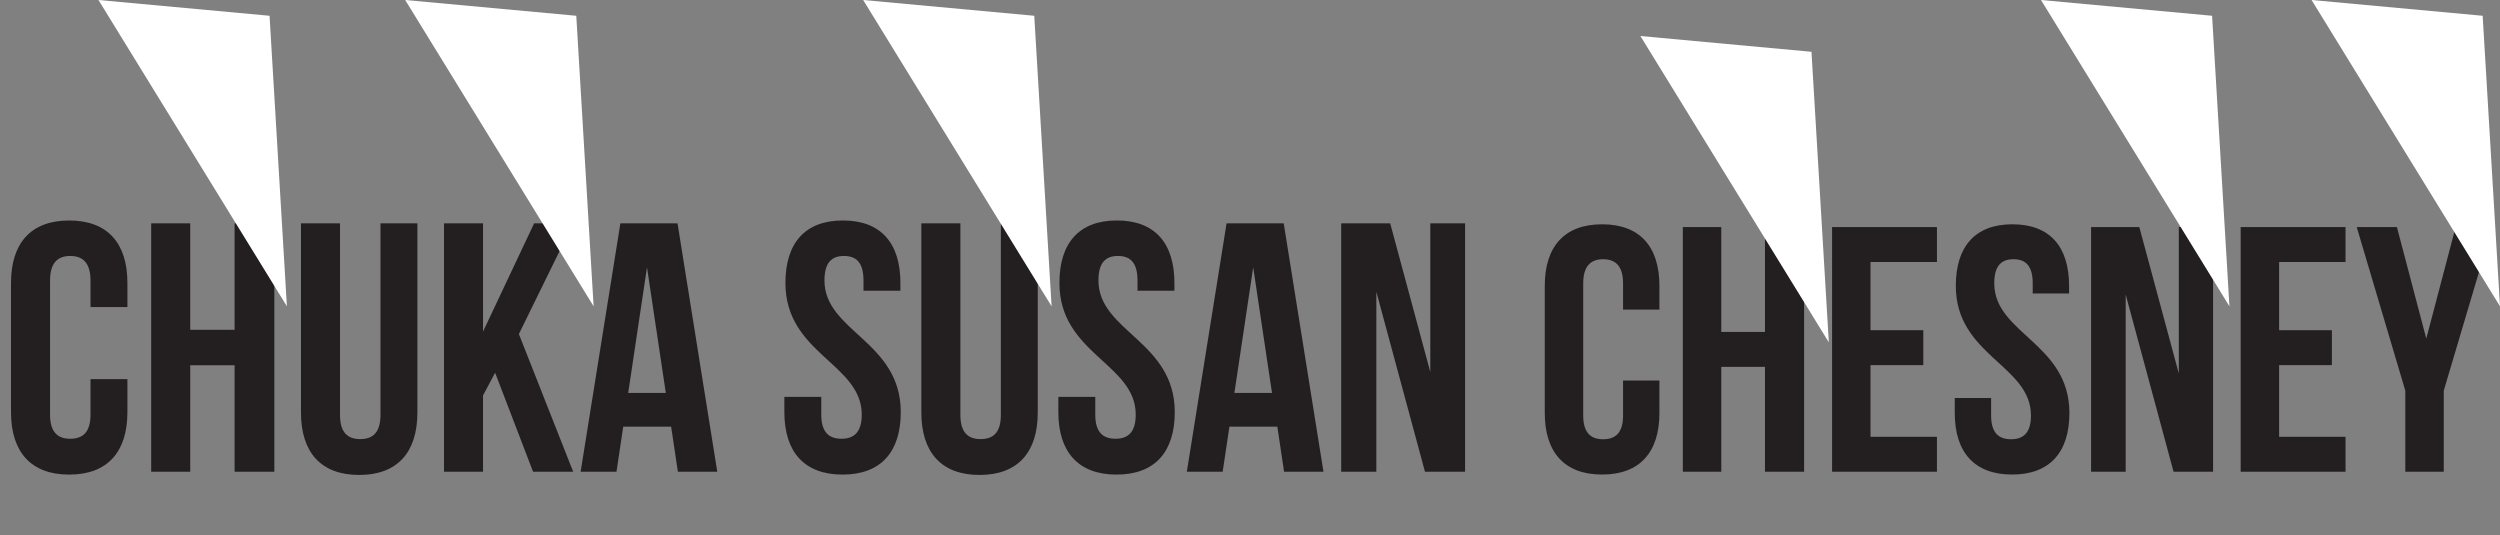 <svg id="Layer_1" data-name="Layer 1" xmlns="http://www.w3.org/2000/svg" viewBox="0 0 1099.068 235.327">
  <rect x="0" y="0" width="1099.068" height="235.327" fill="#808080" stroke="none"/>
  <defs>
    <style>
      .cls-1 {
        fill: #231f20;
      }

      .cls-2 {
        fill: #fff;
      }
    </style>
  </defs>
  <title>Chesney Header</title>
  <g>
    <path class="cls-1" d="M96.139,244.022v14.512C96.139,276.01,87.4,286,70.549,286s-25.59-9.986-25.59-27.462v-56.8c0-17.476,8.738-27.462,25.59-27.462s25.59,9.986,25.59,27.462v10.61H79.911v-11.7c0-7.8-3.433-10.767-8.894-10.767s-8.894,2.965-8.894,10.767v58.981c0,7.8,3.433,10.611,8.894,10.611s8.894-2.809,8.894-10.611v-15.6Z" transform="translate(-40.122 -77.351)"/>
    <path class="cls-1" d="M123.753,284.748H106.59V175.522h17.164v46.811h19.5V175.522h17.476V284.748H143.258V237.937h-19.5Z" transform="translate(-40.122 -77.351)"/>
    <path class="cls-1" d="M189.6,175.522v84.26c0,7.8,3.433,10.61,8.894,10.61s8.894-2.809,8.894-10.61v-84.26h16.228V258.69c0,17.476-8.738,27.462-25.59,27.462s-25.59-9.986-25.59-27.462V175.522Z" transform="translate(-40.122 -77.351)"/>
    <path class="cls-1" d="M257.782,241.214l-5.306,9.986v33.548H235.313V175.522h17.164v47.591l22.469-47.591H292.11l-23.874,48.684,23.874,60.542H274.478Z" transform="translate(-40.122 -77.351)"/>
    <path class="cls-1" d="M355.457,284.748h-17.32l-2.964-19.816H314.107l-2.965,19.816h-15.76l17.476-109.226h25.122Zm-39.165-34.64h16.54l-8.27-55.237Z" transform="translate(-40.122 -77.351)"/>
    <path class="cls-1" d="M410.69,174.274c16.7,0,25.278,9.986,25.278,27.462v3.433H419.74v-4.525c0-7.8-3.121-10.767-8.582-10.767s-8.582,2.965-8.582,10.767c0,22.469,33.548,26.682,33.548,57.89,0,17.476-8.738,27.462-25.59,27.462s-25.59-9.986-25.59-27.462v-6.71h16.228v7.8c0,7.8,3.433,10.611,8.895,10.611s8.894-2.809,8.894-10.611c0-22.469-33.548-26.682-33.548-57.889C385.413,184.261,393.995,174.274,410.69,174.274Z" transform="translate(-40.122 -77.351)"/>
    <path class="cls-1" d="M462.336,175.522v84.26c0,7.8,3.433,10.61,8.894,10.61s8.894-2.809,8.894-10.61v-84.26h16.228V258.69c0,17.476-8.738,27.462-25.59,27.462s-25.59-9.986-25.59-27.462V175.522Z" transform="translate(-40.122 -77.351)"/>
    <path class="cls-1" d="M531.145,174.274c16.7,0,25.278,9.986,25.278,27.462v3.433H540.195v-4.525c0-7.8-3.121-10.767-8.582-10.767s-8.582,2.965-8.582,10.767c0,22.469,33.547,26.682,33.547,57.89,0,17.476-8.738,27.462-25.59,27.462s-25.59-9.986-25.59-27.462v-6.71h16.228v7.8c0,7.8,3.433,10.611,8.894,10.611s8.895-2.809,8.895-10.611c0-22.469-33.548-26.682-33.548-57.889C505.867,184.261,514.449,174.274,531.145,174.274Z" transform="translate(-40.122 -77.351)"/>
    <path class="cls-1" d="M621.956,284.748h-17.32l-2.964-19.816H580.606l-2.965,19.816h-15.76l17.476-109.226h25.122Zm-39.165-34.64h16.54l-8.27-55.237Z" transform="translate(-40.122 -77.351)"/>
    <path class="cls-1" d="M645.2,205.638v79.11H629.755V175.522h21.533L668.92,240.9V175.522h15.292V284.748H666.58Z" transform="translate(-40.122 -77.351)"/>
    <path class="cls-1" d="M769.646,244.64v14.292c0,17.211-8.605,27.046-25.2,27.046s-25.2-9.835-25.2-27.046V203c0-17.211,8.606-27.046,25.2-27.046s25.2,9.835,25.2,27.046v10.449H753.664V201.919c0-7.684-3.381-10.6-8.759-10.6s-8.759,2.92-8.759,10.6v58.087c0,7.684,3.381,10.45,8.759,10.45s8.759-2.766,8.759-10.45V244.64Z" transform="translate(-40.122 -77.351)"/>
    <path class="cls-1" d="M796.841,284.748h-16.9V177.178h16.9v46.1H816.05v-46.1h17.211v107.57H816.05v-46.1H796.841Z" transform="translate(-40.122 -77.351)"/>
    <path class="cls-1" d="M862.455,222.511h23.2v15.367h-23.2v31.5h29.2v15.367h-46.1V177.178h46.1v15.367h-29.2Z" transform="translate(-40.122 -77.351)"/>
    <path class="cls-1" d="M924.842,175.949c16.443,0,24.9,9.835,24.9,27.046v3.38H933.755v-4.456c0-7.684-3.074-10.6-8.452-10.6s-8.452,2.92-8.452,10.6c0,22.128,33.039,26.278,33.039,57.012,0,17.211-8.605,27.046-25.2,27.046s-25.2-9.835-25.2-27.046v-6.608h15.981v7.684c0,7.684,3.381,10.45,8.759,10.45s8.759-2.766,8.759-10.45c0-22.128-33.039-26.278-33.039-57.012C899.948,185.784,908.4,175.949,924.842,175.949Z" transform="translate(-40.122 -77.351)"/>
    <path class="cls-1" d="M974.629,206.837v77.911H959.416V177.178h21.207l17.365,64.388V177.178h15.06v107.57H995.682Z" transform="translate(-40.122 -77.351)"/>
    <path class="cls-1" d="M1042.086,222.511h23.2v15.367h-23.2v31.5h29.2v15.367h-46.1V177.178h46.1v15.367h-29.2Z" transform="translate(-40.122 -77.351)"/>
    <path class="cls-1" d="M1097.559,249.1l-21.36-71.918h17.672l12.908,49.021,12.908-49.021h16.136l-21.36,71.918v35.652h-16.9Z" transform="translate(-40.122 -77.351)"/>
  </g>
  <path class="cls-2" d="M83.408,77.351l82.839,134.656q-3.813-63.862-7.625-127.723Z" transform="translate(-40.122 -77.351)"/>
  <path class="cls-2" d="M218.251,77.351,301.09,212.007q-3.813-63.862-7.625-127.723Z" transform="translate(-40.122 -77.351)"/>
  <path class="cls-2" d="M761.281,93.187,844.12,227.842q-3.813-63.862-7.625-127.723Z" transform="translate(-40.122 -77.351)"/>
  <path class="cls-2" d="M419.593,77.351l82.839,134.656q-3.813-63.862-7.625-127.723Z" transform="translate(-40.122 -77.351)"/>
  <path class="cls-2" d="M937.4,77.351l82.839,134.656q-3.813-63.862-7.625-127.723Z" transform="translate(-40.122 -77.351)"/>
  <path class="cls-2" d="M1056.352,77.351l82.839,134.656q-3.813-63.862-7.625-127.723Z" transform="translate(-40.122 -77.351)"/>
</svg>
